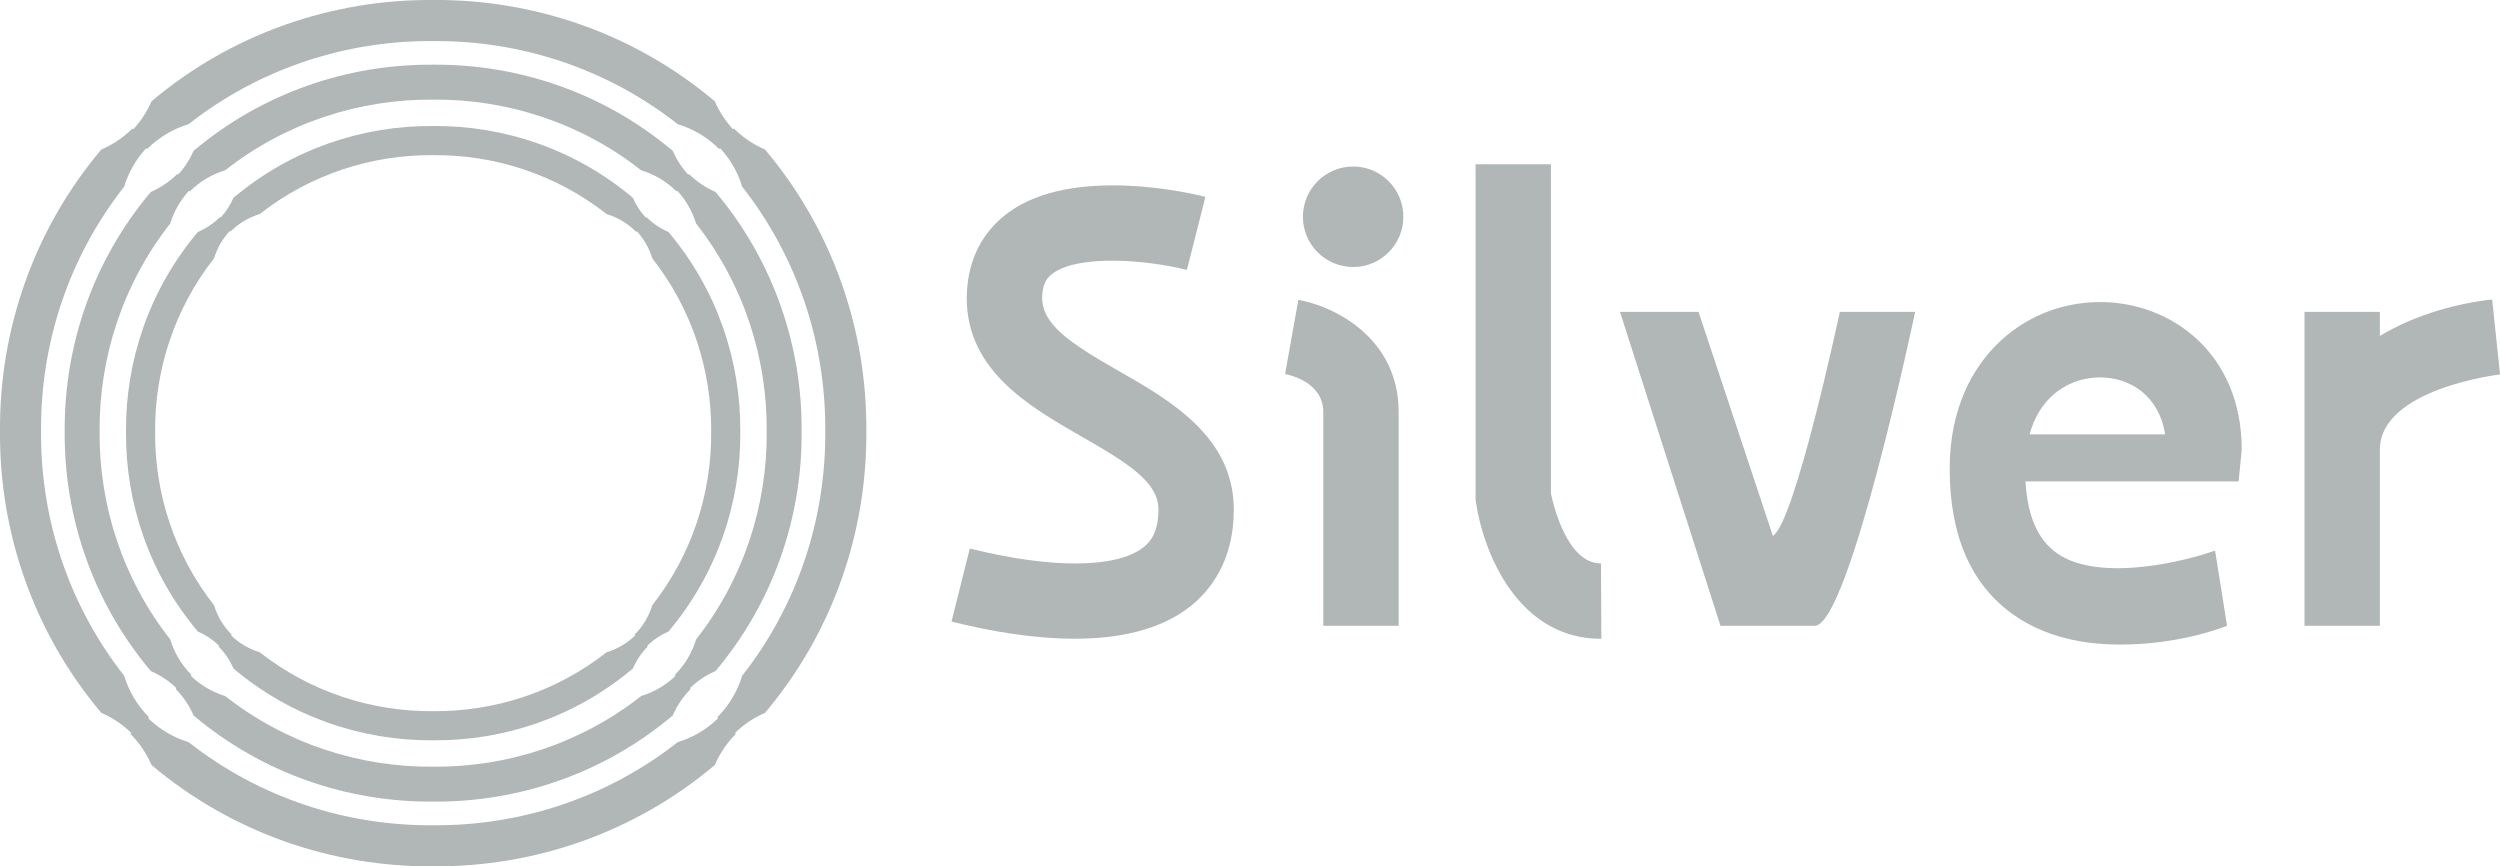 <?xml version="1.0" encoding="UTF-8"?>
<svg xmlns="http://www.w3.org/2000/svg" xmlns:xlink="http://www.w3.org/1999/xlink" width="170.26pt" height="59pt" viewBox="0 0 170.26 59" version="1.1">
<defs>
<clipPath id="clip1">
  <path d="M 156 20 L 170.262 20 L 170.262 43 L 156 43 Z M 156 20 "/>
</clipPath>
</defs>
<g id="surface1">
<path style=" stroke:none;fill-rule:nonzero;fill:rgb(69.29%,71.614%,71.156%);fill-opacity:1;" d="M 73.191 43.5 C 70.328 43.5 67.34 42.969 64.801 42.332 L 66.047 37.355 C 71.605 38.742 76.027 38.715 77.867 37.277 C 78.309 36.934 78.895 36.293 78.895 34.711 C 78.895 32.859 76.918 31.594 73.66 29.73 C 70.047 27.66 65.547 25.086 65.855 19.805 C 65.988 17.57 66.961 15.727 68.672 14.477 C 73.094 11.242 81.188 13.176 82.094 13.406 L 80.832 18.383 C 78.109 17.695 73.477 17.316 71.699 18.621 C 71.371 18.859 71.031 19.223 70.98 20.105 C 70.863 22.07 72.879 23.371 76.211 25.277 C 79.695 27.27 84.027 29.75 84.027 34.711 C 84.027 38.238 82.395 40.254 81.027 41.324 C 78.965 42.934 76.141 43.5 73.191 43.5 "/>
<path style=" stroke:none;fill-rule:nonzero;fill:rgb(69.29%,71.614%,71.156%);fill-opacity:1;" d="M 95.254 42.621 L 90.121 42.621 L 90.121 28.062 C 90.121 26.082 87.957 25.559 87.52 25.473 L 88.422 20.422 C 90.785 20.832 95.254 22.957 95.254 28.062 L 95.254 42.621 "/>
<path style=" stroke:none;fill-rule:nonzero;fill:rgb(69.29%,71.614%,71.156%);fill-opacity:1;" d="M 109.02 43.504 C 103.414 43.504 101.039 37.684 100.523 34.238 L 100.492 34.047 L 100.492 11.188 L 105.625 11.188 L 105.625 33.617 C 105.797 34.43 106.738 38.371 109.023 38.371 C 109.027 38.371 109.031 38.371 109.035 38.371 L 109.059 43.504 C 109.047 43.504 109.031 43.504 109.02 43.504 "/>
<g clip-path="url(#clip1)" clip-rule="nonzero">
<path style=" stroke:none;fill-rule:nonzero;fill:rgb(69.29%,71.614%,71.156%);fill-opacity:1;" d="M 169.727 20.398 C 167.508 20.629 164.551 21.379 162.078 22.879 L 162.078 21.238 L 156.945 21.238 L 156.945 42.621 L 162.078 42.621 L 162.078 30.633 C 162.078 26.469 170.188 25.512 170.262 25.5 L 169.727 20.398 "/>
</g>
<path style=" stroke:none;fill-rule:nonzero;fill:rgb(69.29%,71.614%,71.156%);fill-opacity:1;" d="M 110.328 21.238 L 115.676 21.238 L 120.738 36.492 C 122.234 35.637 125.301 21.238 125.301 21.238 L 130.43 21.238 C 130.43 21.238 125.941 42.621 123.59 42.621 C 121.234 42.621 117.172 42.621 117.172 42.621 L 110.328 21.238 "/>
<path style=" stroke:none;fill-rule:nonzero;fill:rgb(69.29%,71.614%,71.156%);fill-opacity:1;" d="M 143.035 25.703 C 145.027 25.703 147.035 26.914 147.453 29.578 L 138.223 29.578 C 138.496 28.594 138.953 27.758 139.59 27.117 C 140.496 26.207 141.719 25.703 143.035 25.703 Z M 152.672 30.633 C 152.672 24.027 147.824 20.57 143.035 20.57 C 140.344 20.57 137.828 21.609 135.949 23.5 C 134.508 24.953 132.781 27.598 132.781 31.93 C 132.781 36.523 134.266 39.883 137.188 41.91 C 139.359 43.418 141.961 43.898 144.391 43.898 C 148.262 43.898 151.09 42.84 151.672 42.621 L 150.855 37.492 C 149.094 38.148 143.047 39.727 140.113 37.695 C 138.789 36.773 138.078 35.16 137.945 32.785 L 152.457 32.785 L 152.672 30.633 "/>
<path style=" stroke:none;fill-rule:nonzero;fill:rgb(69.29%,71.614%,71.156%);fill-opacity:1;" d="M 95.574 14.762 C 95.574 12.871 94.043 11.34 92.156 11.34 C 90.266 11.34 88.734 12.871 88.734 14.762 C 88.734 16.652 90.266 18.184 92.156 18.184 C 94.043 18.184 95.574 16.652 95.574 14.762 "/>
<path style=" stroke:none;fill-rule:nonzero;fill:rgb(69.29%,71.614%,71.156%);fill-opacity:1;" d="M 48.848 48.852 L 48.91 48.914 C 48.109 49.695 47.16 50.238 46.156 50.543 C 41.289 54.367 35.387 56.25 29.5 56.203 C 23.613 56.25 17.711 54.367 12.844 50.543 C 11.84 50.238 10.891 49.695 10.09 48.914 L 10.152 48.852 C 9.336 48.031 8.77 47.059 8.457 46.023 C 4.633 41.156 2.75 35.254 2.797 29.367 C 2.75 23.477 4.633 17.578 8.457 12.711 C 8.742 11.762 9.246 10.863 9.957 10.094 L 10.016 10.152 C 10.836 9.336 11.809 8.77 12.844 8.457 C 17.711 4.633 23.613 2.75 29.5 2.797 C 35.387 2.75 41.289 4.633 46.156 8.457 C 47.191 8.77 48.164 9.336 48.984 10.152 L 49.043 10.094 C 49.754 10.863 50.258 11.762 50.543 12.711 C 54.367 17.578 56.25 23.477 56.203 29.367 C 56.25 35.254 54.367 41.156 50.543 46.023 C 50.23 47.059 49.664 48.031 48.848 48.852 Z M 59 29.367 C 59.051 22.543 56.754 15.703 52.102 10.184 C 51.332 9.852 50.609 9.379 49.98 8.75 L 49.922 8.805 C 49.395 8.227 48.977 7.586 48.68 6.898 C 43.164 2.246 36.324 -0.051 29.5 0 C 22.676 -0.051 15.836 2.246 10.32 6.898 C 10.023 7.586 9.605 8.23 9.078 8.805 L 9.02 8.75 C 8.391 9.379 7.668 9.852 6.898 10.184 C 2.246 15.703 -0.051 22.543 0 29.367 C -0.051 36.191 2.246 43.031 6.898 48.547 C 7.641 48.867 8.336 49.324 8.945 49.918 L 8.883 49.98 C 9.512 50.609 9.988 51.332 10.32 52.102 C 15.836 56.754 22.676 59.051 29.5 59 C 36.324 59.051 43.164 56.754 48.68 52.102 C 49.012 51.332 49.488 50.609 50.117 49.98 L 50.055 49.918 C 50.664 49.324 51.359 48.867 52.102 48.547 C 56.754 43.031 59.051 36.191 59 29.367 "/>
<path style=" stroke:none;fill-rule:nonzero;fill:rgb(69.29%,71.614%,71.156%);fill-opacity:1;" d="M 45.961 45.961 L 46.016 46.016 C 45.332 46.68 44.523 47.141 43.668 47.402 C 39.531 50.652 34.508 52.258 29.5 52.215 C 24.492 52.258 19.469 50.652 15.332 47.402 C 14.477 47.141 13.668 46.68 12.984 46.016 L 13.039 45.961 C 12.344 45.266 11.863 44.438 11.598 43.555 C 8.348 39.414 6.742 34.395 6.785 29.387 C 6.742 24.379 8.348 19.355 11.598 15.215 C 11.844 14.41 12.27 13.648 12.875 12.988 L 12.926 13.039 C 13.621 12.344 14.449 11.863 15.332 11.598 C 19.469 8.348 24.492 6.742 29.5 6.785 C 34.508 6.742 39.531 8.348 43.668 11.598 C 44.551 11.863 45.379 12.344 46.074 13.039 L 46.125 12.988 C 46.73 13.648 47.156 14.41 47.402 15.215 C 50.652 19.355 52.258 24.379 52.215 29.387 C 52.258 34.395 50.652 39.414 47.402 43.555 C 47.137 44.438 46.656 45.266 45.961 45.961 Z M 54.594 29.387 C 54.641 23.582 52.684 17.762 48.727 13.07 C 48.074 12.785 47.457 12.383 46.922 11.848 L 46.875 11.895 C 46.422 11.406 46.07 10.855 45.816 10.273 C 41.121 6.316 35.305 4.359 29.5 4.406 C 23.695 4.359 17.879 6.316 13.184 10.273 C 12.93 10.855 12.578 11.406 12.125 11.895 L 12.078 11.848 C 11.543 12.383 10.926 12.785 10.273 13.07 C 6.312 17.762 4.363 23.582 4.406 29.387 C 4.363 35.191 6.312 41.012 10.273 45.703 C 10.902 45.977 11.496 46.363 12.016 46.867 L 11.961 46.922 C 12.496 47.457 12.902 48.074 13.184 48.727 C 17.879 52.688 23.695 54.637 29.5 54.594 C 35.305 54.637 41.121 52.688 45.816 48.727 C 46.098 48.074 46.504 47.457 47.039 46.922 L 46.984 46.867 C 47.504 46.363 48.098 45.977 48.727 45.703 C 52.684 41.012 54.641 35.191 54.594 29.387 "/>
<path style=" stroke:none;fill-rule:nonzero;fill:rgb(69.29%,71.614%,71.156%);fill-opacity:1;" d="M 43.219 43.223 L 43.266 43.27 C 42.695 43.82 42.023 44.207 41.312 44.422 C 37.859 47.133 33.676 48.469 29.5 48.434 C 25.324 48.469 21.141 47.133 17.688 44.422 C 16.977 44.207 16.305 43.82 15.734 43.27 L 15.781 43.223 C 15.199 42.645 14.801 41.953 14.578 41.219 C 11.867 37.766 10.531 33.582 10.566 29.406 C 10.531 25.23 11.867 21.043 14.578 17.594 C 14.781 16.922 15.137 16.285 15.641 15.738 L 15.684 15.781 C 16.262 15.199 16.953 14.801 17.688 14.578 C 21.141 11.867 25.324 10.531 29.5 10.566 C 33.676 10.531 37.859 11.867 41.312 14.578 C 42.047 14.801 42.738 15.199 43.316 15.781 L 43.359 15.738 C 43.863 16.285 44.219 16.922 44.422 17.594 C 47.133 21.043 48.469 25.23 48.434 29.406 C 48.469 33.582 47.133 37.766 44.422 41.219 C 44.199 41.953 43.801 42.645 43.219 43.223 Z M 50.418 29.406 C 50.457 24.566 48.828 19.715 45.527 15.801 C 44.98 15.566 44.469 15.23 44.023 14.785 L 43.984 14.824 C 43.605 14.414 43.312 13.957 43.102 13.473 C 39.188 10.172 34.34 8.543 29.5 8.582 C 24.66 8.543 19.812 10.172 15.898 13.473 C 15.688 13.957 15.395 14.414 15.016 14.824 L 14.977 14.785 C 14.531 15.23 14.02 15.566 13.473 15.801 C 10.172 19.715 8.543 24.566 8.582 29.406 C 8.543 34.246 10.172 39.094 13.473 43.008 C 13.996 43.234 14.492 43.559 14.926 43.977 L 14.879 44.023 C 15.324 44.469 15.664 44.98 15.898 45.527 C 19.812 48.828 24.66 50.457 29.5 50.418 C 34.34 50.457 39.188 48.828 43.102 45.527 C 43.336 44.98 43.676 44.469 44.121 44.023 L 44.074 43.977 C 44.508 43.559 45.004 43.234 45.527 43.008 C 48.828 39.094 50.457 34.246 50.418 29.406 "/>
</g>
</svg>
